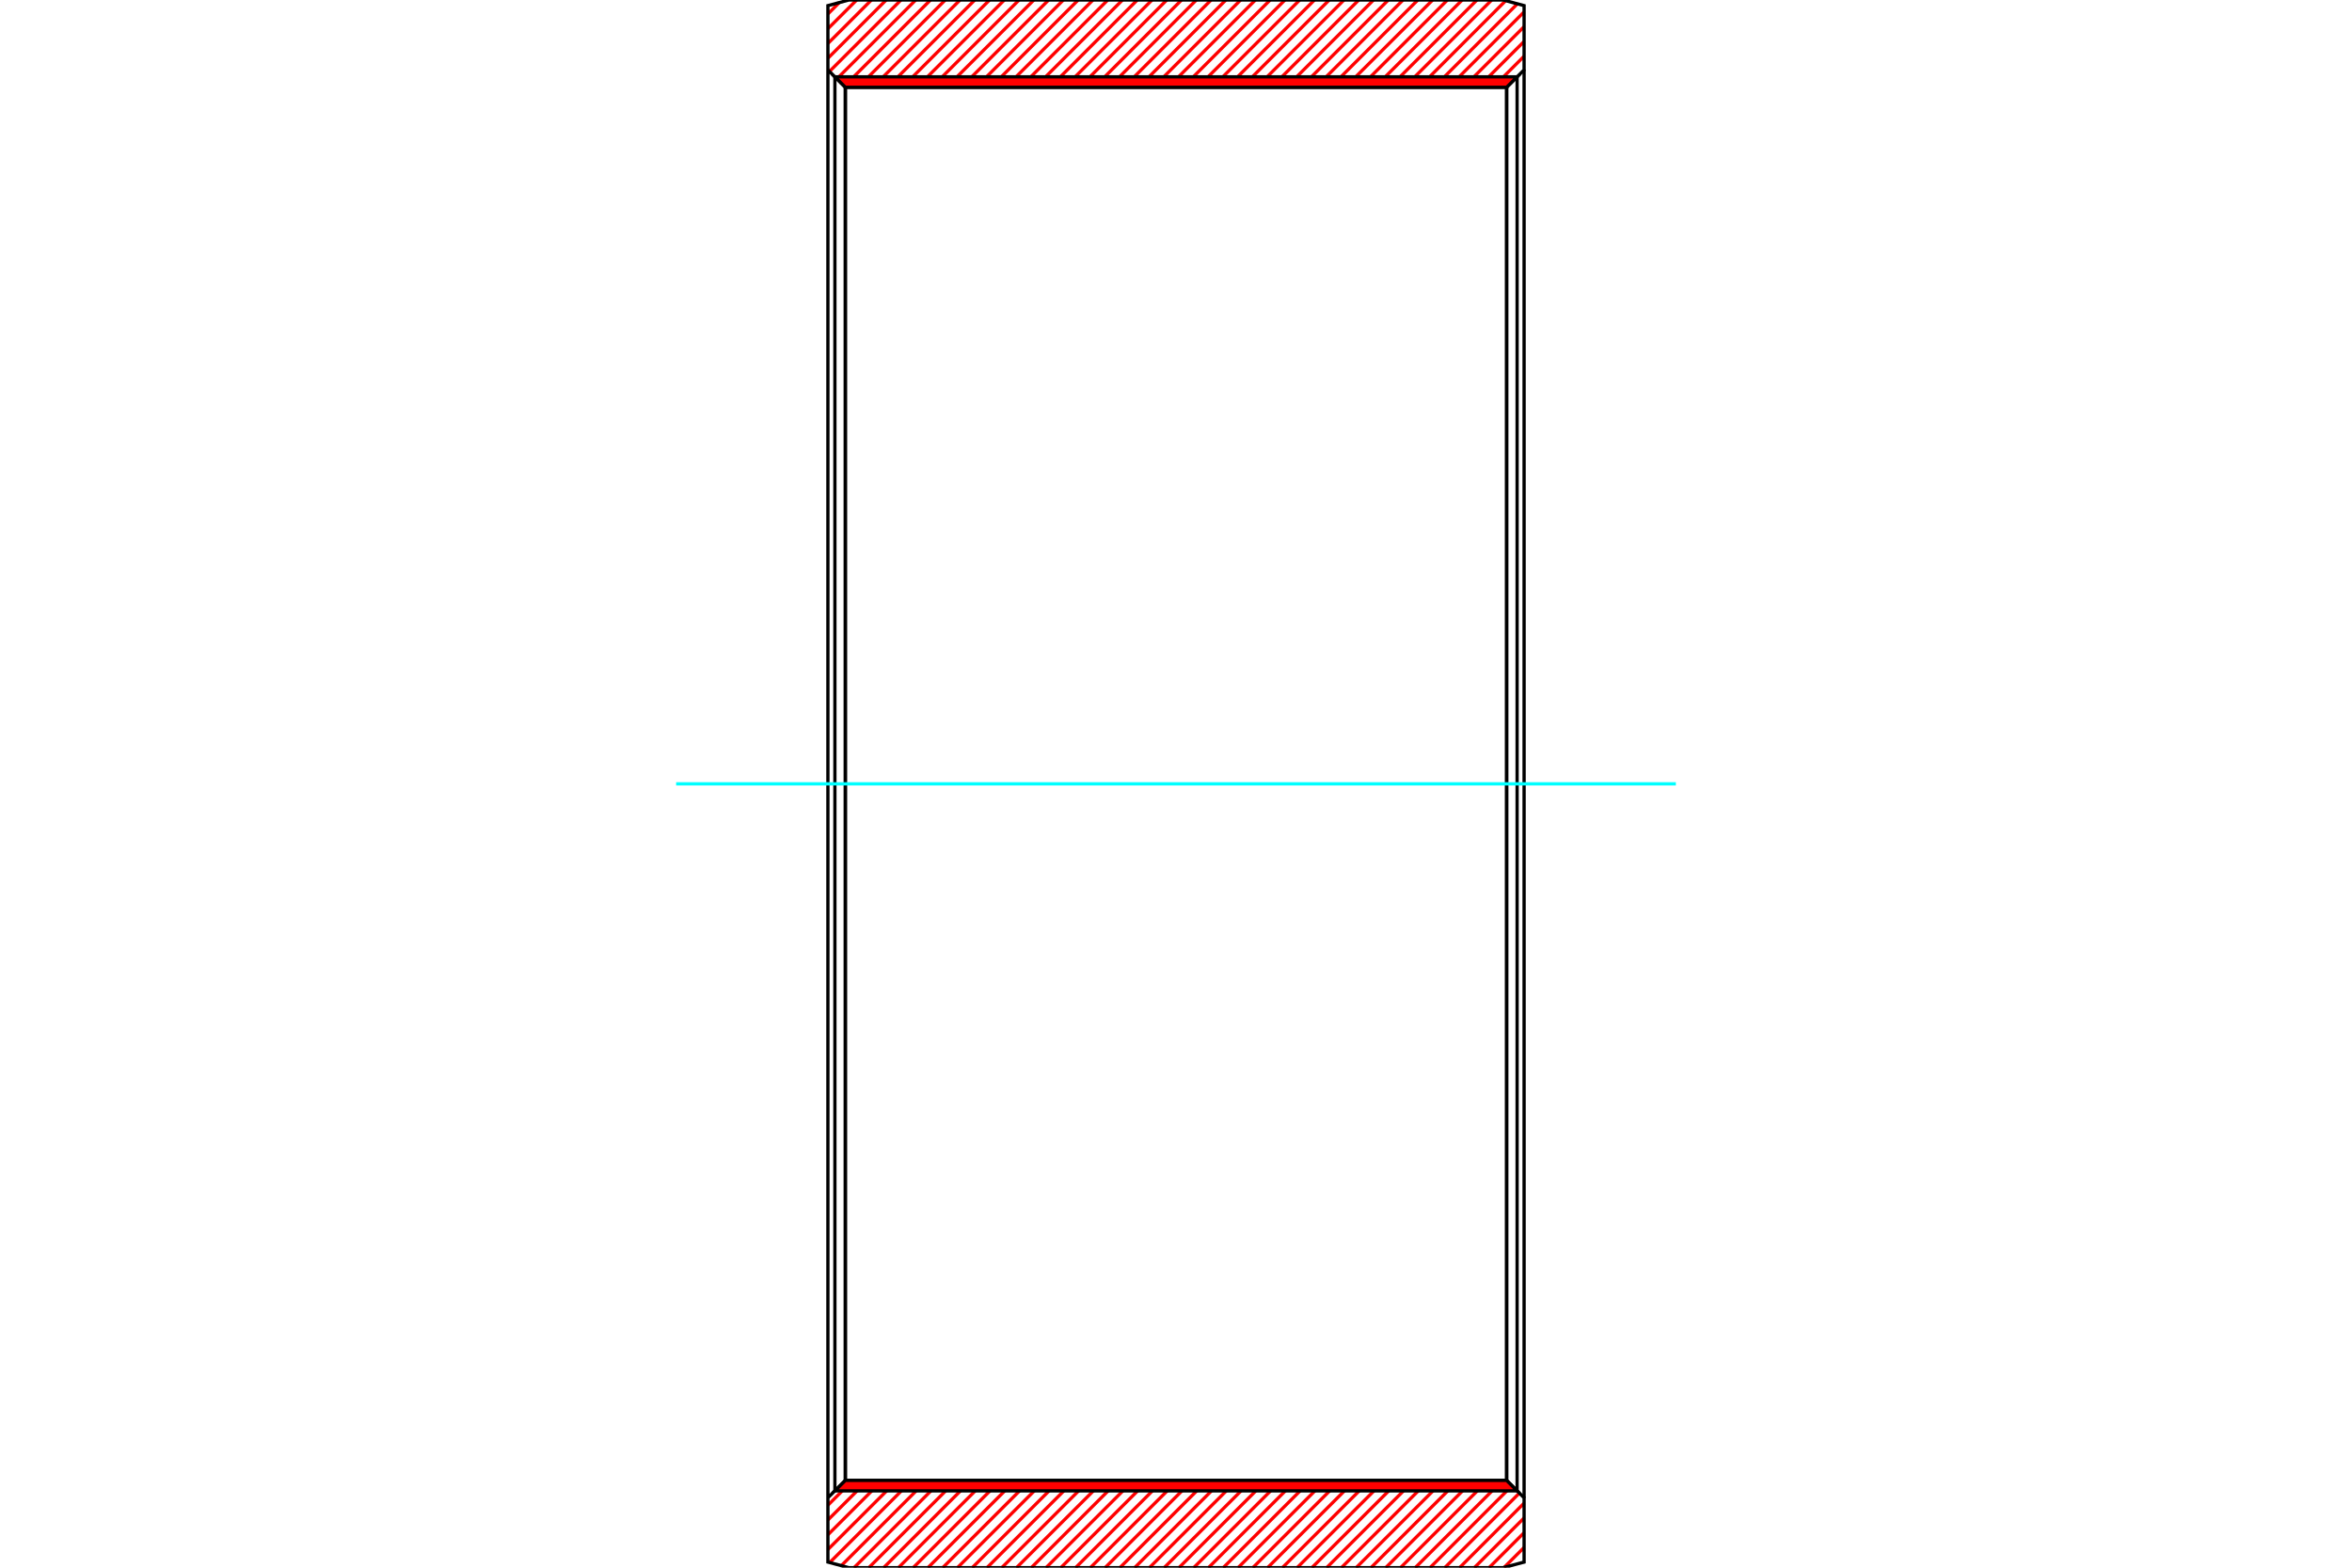 <?xml version="1.0" standalone="no"?>
<!DOCTYPE svg PUBLIC "-//W3C//DTD SVG 1.1//EN"
	"http://www.w3.org/Graphics/SVG/1.1/DTD/svg11.dtd">
<svg xmlns="http://www.w3.org/2000/svg" height="100%" width="100%" viewBox="0 0 36000 24000">
	<rect x="-1800" y="-1200" width="39600" height="26400" style="fill:#FFF"/>
	<g style="fill:none; fill-rule:evenodd" transform="matrix(1 0 0 1 0 0)">
		<g style="fill:none; stroke:#000; stroke-width:50; shape-rendering:geometricPrecision">
		</g>
		<g style="fill:none; stroke:#F00; stroke-width:50; shape-rendering:geometricPrecision">
			<line x1="23328" y1="23690" x2="23022" y2="23996"/>
			<line x1="23328" y1="23464" x2="22792" y2="24000"/>
			<line x1="23328" y1="23238" x2="22566" y2="24000"/>
			<line x1="23328" y1="23012" x2="22340" y2="24000"/>
			<line x1="23256" y1="22858" x2="22114" y2="24000"/>
			<line x1="23143" y1="22745" x2="21888" y2="24000"/>
			<line x1="22998" y1="22664" x2="21662" y2="24000"/>
			<line x1="22772" y1="22664" x2="21436" y2="24000"/>
			<line x1="22546" y1="22664" x2="21210" y2="24000"/>
			<line x1="22320" y1="22664" x2="20984" y2="24000"/>
			<line x1="22094" y1="22664" x2="20758" y2="24000"/>
			<line x1="21868" y1="22664" x2="20532" y2="24000"/>
			<line x1="21642" y1="22664" x2="20306" y2="24000"/>
			<line x1="21416" y1="22664" x2="20080" y2="24000"/>
			<line x1="21190" y1="22664" x2="19854" y2="24000"/>
			<line x1="20964" y1="22664" x2="19628" y2="24000"/>
			<line x1="20738" y1="22664" x2="19402" y2="24000"/>
			<line x1="20512" y1="22664" x2="19176" y2="24000"/>
			<line x1="20286" y1="22664" x2="18950" y2="24000"/>
			<line x1="20060" y1="22664" x2="18723" y2="24000"/>
			<line x1="19834" y1="22664" x2="18497" y2="24000"/>
			<line x1="19608" y1="22664" x2="18271" y2="24000"/>
			<line x1="19382" y1="22664" x2="18045" y2="24000"/>
			<line x1="19156" y1="22664" x2="17819" y2="24000"/>
			<line x1="18930" y1="22664" x2="17593" y2="24000"/>
			<line x1="18703" y1="22664" x2="17367" y2="24000"/>
			<line x1="18477" y1="22664" x2="17141" y2="24000"/>
			<line x1="18251" y1="22664" x2="16915" y2="24000"/>
			<line x1="18025" y1="22664" x2="16689" y2="24000"/>
			<line x1="17799" y1="22664" x2="16463" y2="24000"/>
			<line x1="17573" y1="22664" x2="16237" y2="24000"/>
			<line x1="17347" y1="22664" x2="16011" y2="24000"/>
			<line x1="17121" y1="22664" x2="15785" y2="24000"/>
			<line x1="16895" y1="22664" x2="15559" y2="24000"/>
			<line x1="16669" y1="22664" x2="15333" y2="24000"/>
			<line x1="16443" y1="22664" x2="15107" y2="24000"/>
			<line x1="16217" y1="22664" x2="14881" y2="24000"/>
			<line x1="15991" y1="22664" x2="14655" y2="24000"/>
			<line x1="15765" y1="22664" x2="14429" y2="24000"/>
			<line x1="15539" y1="22664" x2="14203" y2="24000"/>
			<line x1="15313" y1="22664" x2="13977" y2="24000"/>
			<line x1="15087" y1="22664" x2="13751" y2="24000"/>
			<line x1="14861" y1="22664" x2="13525" y2="24000"/>
			<line x1="14635" y1="22664" x2="13298" y2="24000"/>
			<line x1="14409" y1="22664" x2="13072" y2="24000"/>
			<line x1="14183" y1="22664" x2="12877" y2="23969"/>
			<line x1="13957" y1="22664" x2="12699" y2="23922"/>
			<line x1="13731" y1="22664" x2="12672" y2="23722"/>
			<line x1="13504" y1="22664" x2="12672" y2="23496"/>
			<line x1="13278" y1="22664" x2="12672" y2="23270"/>
			<line x1="13052" y1="22664" x2="12672" y2="23044"/>
			<line x1="23328" y1="860" x2="22852" y2="1336"/>
			<line x1="23328" y1="634" x2="22626" y2="1336"/>
			<line x1="23328" y1="408" x2="22400" y2="1336"/>
			<line x1="23328" y1="182" x2="22174" y2="1336"/>
			<line x1="23226" y1="58" x2="21948" y2="1336"/>
			<line x1="23047" y1="10" x2="21722" y2="1336"/>
			<line x1="22832" y1="0" x2="21495" y2="1336"/>
			<line x1="22606" y1="0" x2="21269" y2="1336"/>
			<line x1="22380" y1="0" x2="21043" y2="1336"/>
			<line x1="22154" y1="0" x2="20817" y2="1336"/>
			<line x1="21928" y1="0" x2="20591" y2="1336"/>
			<line x1="21701" y1="0" x2="20365" y2="1336"/>
			<line x1="21475" y1="0" x2="20139" y2="1336"/>
			<line x1="21249" y1="0" x2="19913" y2="1336"/>
			<line x1="21023" y1="0" x2="19687" y2="1336"/>
			<line x1="20797" y1="0" x2="19461" y2="1336"/>
			<line x1="20571" y1="0" x2="19235" y2="1336"/>
			<line x1="20345" y1="0" x2="19009" y2="1336"/>
			<line x1="20119" y1="0" x2="18783" y2="1336"/>
			<line x1="19893" y1="0" x2="18557" y2="1336"/>
			<line x1="19667" y1="0" x2="18331" y2="1336"/>
			<line x1="19441" y1="0" x2="18105" y2="1336"/>
			<line x1="19215" y1="0" x2="17879" y2="1336"/>
			<line x1="18989" y1="0" x2="17653" y2="1336"/>
			<line x1="18763" y1="0" x2="17427" y2="1336"/>
			<line x1="18537" y1="0" x2="17201" y2="1336"/>
			<line x1="18311" y1="0" x2="16975" y2="1336"/>
			<line x1="18085" y1="0" x2="16749" y2="1336"/>
			<line x1="17859" y1="0" x2="16523" y2="1336"/>
			<line x1="17633" y1="0" x2="16296" y2="1336"/>
			<line x1="17407" y1="0" x2="16070" y2="1336"/>
			<line x1="17181" y1="0" x2="15844" y2="1336"/>
			<line x1="16955" y1="0" x2="15618" y2="1336"/>
			<line x1="16729" y1="0" x2="15392" y2="1336"/>
			<line x1="16502" y1="0" x2="15166" y2="1336"/>
			<line x1="16276" y1="0" x2="14940" y2="1336"/>
			<line x1="16050" y1="0" x2="14714" y2="1336"/>
			<line x1="15824" y1="0" x2="14488" y2="1336"/>
			<line x1="15598" y1="0" x2="14262" y2="1336"/>
			<line x1="15372" y1="0" x2="14036" y2="1336"/>
			<line x1="15146" y1="0" x2="13810" y2="1336"/>
			<line x1="14920" y1="0" x2="13584" y2="1336"/>
			<line x1="14694" y1="0" x2="13358" y2="1336"/>
			<line x1="14468" y1="0" x2="13132" y2="1336"/>
			<line x1="14242" y1="0" x2="12922" y2="1320"/>
			<line x1="14016" y1="0" x2="12809" y2="1207"/>
			<line x1="13790" y1="0" x2="12696" y2="1094"/>
			<line x1="13564" y1="0" x2="12672" y2="892"/>
			<line x1="13338" y1="0" x2="12672" y2="666"/>
			<line x1="13112" y1="0" x2="12672" y2="440"/>
			<line x1="12847" y1="39" x2="12672" y2="214"/>
		</g>
		<g style="fill:none; stroke:#000; stroke-width:50; shape-rendering:geometricPrecision">
			<polyline points="12672,12000 12672,86 12992,0 23008,0 23328,86 23328,1070 23061,1336 12939,1336 12672,1070 12672,86"/>
			<line x1="23328" y1="12000" x2="23328" y2="1070"/>
			<line x1="12939" y1="1336" x2="12939" y2="22664"/>
			<line x1="23061" y1="1336" x2="23061" y2="22664"/>
			<polyline points="12672,12000 12672,23914 12992,24000 23008,24000 23328,23914 23328,22930 23061,22664 12939,22664 12672,22930 12672,23914"/>
			<line x1="23328" y1="12000" x2="23328" y2="22930"/>
		</g>
		<g style="fill:none; stroke:#F00; stroke-width:50; shape-rendering:geometricPrecision">
			<line x1="23215" y1="1176" x2="23218" y2="1180"/>
			<line x1="23189" y1="1176" x2="23202" y2="1195"/>
			<line x1="23163" y1="1176" x2="23187" y2="1211"/>
			<line x1="23137" y1="1176" x2="23172" y2="1226"/>
			<line x1="23111" y1="1176" x2="23157" y2="1241"/>
			<line x1="23085" y1="1176" x2="23141" y2="1256"/>
			<line x1="23059" y1="1176" x2="23126" y2="1272"/>
			<line x1="23033" y1="1176" x2="23111" y2="1287"/>
			<line x1="23007" y1="1176" x2="23095" y2="1302"/>
			<line x1="22981" y1="1176" x2="23080" y2="1318"/>
			<line x1="22955" y1="1176" x2="23065" y2="1333"/>
			<line x1="22929" y1="1176" x2="23041" y2="1336"/>
			<line x1="22903" y1="1176" x2="23015" y2="1336"/>
			<line x1="22877" y1="1176" x2="22989" y2="1336"/>
			<line x1="22851" y1="1176" x2="22963" y2="1336"/>
			<line x1="22825" y1="1176" x2="22937" y2="1336"/>
			<line x1="22799" y1="1176" x2="22911" y2="1336"/>
			<line x1="22773" y1="1176" x2="22885" y2="1336"/>
			<line x1="22747" y1="1176" x2="22859" y2="1336"/>
			<line x1="22721" y1="1176" x2="22833" y2="1336"/>
			<line x1="22695" y1="1176" x2="22807" y2="1336"/>
			<line x1="22669" y1="1176" x2="22781" y2="1336"/>
			<line x1="22643" y1="1176" x2="22755" y2="1336"/>
			<line x1="22617" y1="1176" x2="22729" y2="1336"/>
			<line x1="22591" y1="1176" x2="22703" y2="1336"/>
			<line x1="22565" y1="1176" x2="22677" y2="1336"/>
			<line x1="22539" y1="1176" x2="22651" y2="1336"/>
			<line x1="22513" y1="1176" x2="22625" y2="1336"/>
			<line x1="22487" y1="1176" x2="22599" y2="1336"/>
			<line x1="22461" y1="1176" x2="22573" y2="1336"/>
			<line x1="22435" y1="1176" x2="22547" y2="1336"/>
			<line x1="22409" y1="1176" x2="22521" y2="1336"/>
			<line x1="22383" y1="1176" x2="22495" y2="1336"/>
			<line x1="22357" y1="1176" x2="22469" y2="1336"/>
			<line x1="22331" y1="1176" x2="22443" y2="1336"/>
			<line x1="22305" y1="1176" x2="22417" y2="1336"/>
			<line x1="22279" y1="1176" x2="22391" y2="1336"/>
			<line x1="22253" y1="1176" x2="22365" y2="1336"/>
			<line x1="22227" y1="1176" x2="22339" y2="1336"/>
			<line x1="22201" y1="1176" x2="22313" y2="1336"/>
			<line x1="22175" y1="1176" x2="22287" y2="1336"/>
			<line x1="22149" y1="1176" x2="22260" y2="1336"/>
			<line x1="22123" y1="1176" x2="22234" y2="1336"/>
			<line x1="22097" y1="1176" x2="22208" y2="1336"/>
			<line x1="22071" y1="1176" x2="22182" y2="1336"/>
			<line x1="22045" y1="1176" x2="22156" y2="1336"/>
			<line x1="22018" y1="1176" x2="22130" y2="1336"/>
			<line x1="21992" y1="1176" x2="22104" y2="1336"/>
			<line x1="21966" y1="1176" x2="22078" y2="1336"/>
			<line x1="21940" y1="1176" x2="22052" y2="1336"/>
			<line x1="21914" y1="1176" x2="22026" y2="1336"/>
			<line x1="21888" y1="1176" x2="22000" y2="1336"/>
			<line x1="21862" y1="1176" x2="21974" y2="1336"/>
			<line x1="21836" y1="1176" x2="21948" y2="1336"/>
			<line x1="21810" y1="1176" x2="21922" y2="1336"/>
			<line x1="21784" y1="1176" x2="21896" y2="1336"/>
			<line x1="21758" y1="1176" x2="21870" y2="1336"/>
			<line x1="21732" y1="1176" x2="21844" y2="1336"/>
			<line x1="21706" y1="1176" x2="21818" y2="1336"/>
			<line x1="21680" y1="1176" x2="21792" y2="1336"/>
			<line x1="21654" y1="1176" x2="21766" y2="1336"/>
			<line x1="21628" y1="1176" x2="21740" y2="1336"/>
			<line x1="21602" y1="1176" x2="21714" y2="1336"/>
			<line x1="21576" y1="1176" x2="21688" y2="1336"/>
			<line x1="21550" y1="1176" x2="21662" y2="1336"/>
			<line x1="21524" y1="1176" x2="21636" y2="1336"/>
			<line x1="21498" y1="1176" x2="21610" y2="1336"/>
			<line x1="21472" y1="1176" x2="21584" y2="1336"/>
			<line x1="21446" y1="1176" x2="21558" y2="1336"/>
			<line x1="21420" y1="1176" x2="21532" y2="1336"/>
			<line x1="21394" y1="1176" x2="21506" y2="1336"/>
			<line x1="21368" y1="1176" x2="21480" y2="1336"/>
			<line x1="21342" y1="1176" x2="21454" y2="1336"/>
			<line x1="21316" y1="1176" x2="21428" y2="1336"/>
			<line x1="21290" y1="1176" x2="21402" y2="1336"/>
			<line x1="21264" y1="1176" x2="21376" y2="1336"/>
			<line x1="21238" y1="1176" x2="21350" y2="1336"/>
			<line x1="21212" y1="1176" x2="21324" y2="1336"/>
			<line x1="21186" y1="1176" x2="21298" y2="1336"/>
			<line x1="21160" y1="1176" x2="21272" y2="1336"/>
			<line x1="21134" y1="1176" x2="21246" y2="1336"/>
			<line x1="21108" y1="1176" x2="21220" y2="1336"/>
			<line x1="21082" y1="1176" x2="21194" y2="1336"/>
			<line x1="21056" y1="1176" x2="21168" y2="1336"/>
			<line x1="21030" y1="1176" x2="21142" y2="1336"/>
			<line x1="21004" y1="1176" x2="21116" y2="1336"/>
			<line x1="20978" y1="1176" x2="21090" y2="1336"/>
			<line x1="20952" y1="1176" x2="21064" y2="1336"/>
			<line x1="20926" y1="1176" x2="21038" y2="1336"/>
			<line x1="20900" y1="1176" x2="21012" y2="1336"/>
			<line x1="20874" y1="1176" x2="20986" y2="1336"/>
			<line x1="20848" y1="1176" x2="20960" y2="1336"/>
			<line x1="20822" y1="1176" x2="20934" y2="1336"/>
			<line x1="20796" y1="1176" x2="20908" y2="1336"/>
			<line x1="20770" y1="1176" x2="20882" y2="1336"/>
			<line x1="20744" y1="1176" x2="20856" y2="1336"/>
			<line x1="20718" y1="1176" x2="20830" y2="1336"/>
			<line x1="20692" y1="1176" x2="20804" y2="1336"/>
			<line x1="20666" y1="1176" x2="20778" y2="1336"/>
			<line x1="20640" y1="1176" x2="20752" y2="1336"/>
			<line x1="20614" y1="1176" x2="20726" y2="1336"/>
			<line x1="20588" y1="1176" x2="20699" y2="1336"/>
			<line x1="20562" y1="1176" x2="20673" y2="1336"/>
			<line x1="20536" y1="1176" x2="20647" y2="1336"/>
			<line x1="20510" y1="1176" x2="20621" y2="1336"/>
			<line x1="20484" y1="1176" x2="20595" y2="1336"/>
			<line x1="20457" y1="1176" x2="20569" y2="1336"/>
			<line x1="20431" y1="1176" x2="20543" y2="1336"/>
			<line x1="20405" y1="1176" x2="20517" y2="1336"/>
			<line x1="20379" y1="1176" x2="20491" y2="1336"/>
			<line x1="20353" y1="1176" x2="20465" y2="1336"/>
			<line x1="20327" y1="1176" x2="20439" y2="1336"/>
			<line x1="20301" y1="1176" x2="20413" y2="1336"/>
			<line x1="20275" y1="1176" x2="20387" y2="1336"/>
			<line x1="20249" y1="1176" x2="20361" y2="1336"/>
			<line x1="20223" y1="1176" x2="20335" y2="1336"/>
			<line x1="20197" y1="1176" x2="20309" y2="1336"/>
			<line x1="20171" y1="1176" x2="20283" y2="1336"/>
			<line x1="20145" y1="1176" x2="20257" y2="1336"/>
			<line x1="20119" y1="1176" x2="20231" y2="1336"/>
			<line x1="20093" y1="1176" x2="20205" y2="1336"/>
			<line x1="20067" y1="1176" x2="20179" y2="1336"/>
			<line x1="20041" y1="1176" x2="20153" y2="1336"/>
			<line x1="20015" y1="1176" x2="20127" y2="1336"/>
			<line x1="19989" y1="1176" x2="20101" y2="1336"/>
			<line x1="19963" y1="1176" x2="20075" y2="1336"/>
			<line x1="19937" y1="1176" x2="20049" y2="1336"/>
			<line x1="19911" y1="1176" x2="20023" y2="1336"/>
			<line x1="19885" y1="1176" x2="19997" y2="1336"/>
			<line x1="19859" y1="1176" x2="19971" y2="1336"/>
			<line x1="19833" y1="1176" x2="19945" y2="1336"/>
			<line x1="19807" y1="1176" x2="19919" y2="1336"/>
			<line x1="19781" y1="1176" x2="19893" y2="1336"/>
			<line x1="19755" y1="1176" x2="19867" y2="1336"/>
			<line x1="19729" y1="1176" x2="19841" y2="1336"/>
			<line x1="19703" y1="1176" x2="19815" y2="1336"/>
			<line x1="19677" y1="1176" x2="19789" y2="1336"/>
			<line x1="19651" y1="1176" x2="19763" y2="1336"/>
			<line x1="19625" y1="1176" x2="19737" y2="1336"/>
			<line x1="19599" y1="1176" x2="19711" y2="1336"/>
			<line x1="19573" y1="1176" x2="19685" y2="1336"/>
			<line x1="19547" y1="1176" x2="19659" y2="1336"/>
			<line x1="19521" y1="1176" x2="19633" y2="1336"/>
			<line x1="19495" y1="1176" x2="19607" y2="1336"/>
			<line x1="19469" y1="1176" x2="19581" y2="1336"/>
			<line x1="19443" y1="1176" x2="19555" y2="1336"/>
			<line x1="19417" y1="1176" x2="19529" y2="1336"/>
			<line x1="19391" y1="1176" x2="19503" y2="1336"/>
			<line x1="19365" y1="1176" x2="19477" y2="1336"/>
			<line x1="19339" y1="1176" x2="19451" y2="1336"/>
			<line x1="19313" y1="1176" x2="19425" y2="1336"/>
			<line x1="19287" y1="1176" x2="19399" y2="1336"/>
			<line x1="19261" y1="1176" x2="19373" y2="1336"/>
			<line x1="19235" y1="1176" x2="19347" y2="1336"/>
			<line x1="19209" y1="1176" x2="19321" y2="1336"/>
			<line x1="19183" y1="1176" x2="19295" y2="1336"/>
			<line x1="19157" y1="1176" x2="19269" y2="1336"/>
			<line x1="19131" y1="1176" x2="19243" y2="1336"/>
			<line x1="19105" y1="1176" x2="19217" y2="1336"/>
			<line x1="19079" y1="1176" x2="19191" y2="1336"/>
			<line x1="19053" y1="1176" x2="19165" y2="1336"/>
			<line x1="19027" y1="1176" x2="19138" y2="1336"/>
			<line x1="19001" y1="1176" x2="19112" y2="1336"/>
			<line x1="18975" y1="1176" x2="19086" y2="1336"/>
			<line x1="18949" y1="1176" x2="19060" y2="1336"/>
			<line x1="18923" y1="1176" x2="19034" y2="1336"/>
			<line x1="18896" y1="1176" x2="19008" y2="1336"/>
			<line x1="18870" y1="1176" x2="18982" y2="1336"/>
			<line x1="18844" y1="1176" x2="18956" y2="1336"/>
			<line x1="18818" y1="1176" x2="18930" y2="1336"/>
			<line x1="18792" y1="1176" x2="18904" y2="1336"/>
			<line x1="18766" y1="1176" x2="18878" y2="1336"/>
			<line x1="18740" y1="1176" x2="18852" y2="1336"/>
			<line x1="18714" y1="1176" x2="18826" y2="1336"/>
			<line x1="18688" y1="1176" x2="18800" y2="1336"/>
			<line x1="18662" y1="1176" x2="18774" y2="1336"/>
			<line x1="18636" y1="1176" x2="18748" y2="1336"/>
			<line x1="18610" y1="1176" x2="18722" y2="1336"/>
			<line x1="18584" y1="1176" x2="18696" y2="1336"/>
			<line x1="18558" y1="1176" x2="18670" y2="1336"/>
			<line x1="18532" y1="1176" x2="18644" y2="1336"/>
			<line x1="18506" y1="1176" x2="18618" y2="1336"/>
			<line x1="18480" y1="1176" x2="18592" y2="1336"/>
			<line x1="18454" y1="1176" x2="18566" y2="1336"/>
			<line x1="18428" y1="1176" x2="18540" y2="1336"/>
			<line x1="18402" y1="1176" x2="18514" y2="1336"/>
			<line x1="18376" y1="1176" x2="18488" y2="1336"/>
			<line x1="18350" y1="1176" x2="18462" y2="1336"/>
			<line x1="18324" y1="1176" x2="18436" y2="1336"/>
			<line x1="18298" y1="1176" x2="18410" y2="1336"/>
			<line x1="18272" y1="1176" x2="18384" y2="1336"/>
			<line x1="18246" y1="1176" x2="18358" y2="1336"/>
			<line x1="18220" y1="1176" x2="18332" y2="1336"/>
			<line x1="18194" y1="1176" x2="18306" y2="1336"/>
			<line x1="18168" y1="1176" x2="18280" y2="1336"/>
			<line x1="18142" y1="1176" x2="18254" y2="1336"/>
			<line x1="18116" y1="1176" x2="18228" y2="1336"/>
			<line x1="18090" y1="1176" x2="18202" y2="1336"/>
			<line x1="18064" y1="1176" x2="18176" y2="1336"/>
			<line x1="18038" y1="1176" x2="18150" y2="1336"/>
			<line x1="18012" y1="1176" x2="18124" y2="1336"/>
			<line x1="17986" y1="1176" x2="18098" y2="1336"/>
			<line x1="17960" y1="1176" x2="18072" y2="1336"/>
			<line x1="17934" y1="1176" x2="18046" y2="1336"/>
			<line x1="17908" y1="1176" x2="18020" y2="1336"/>
			<line x1="17882" y1="1176" x2="17994" y2="1336"/>
			<line x1="17856" y1="1176" x2="17968" y2="1336"/>
			<line x1="17830" y1="1176" x2="17942" y2="1336"/>
			<line x1="17804" y1="1176" x2="17916" y2="1336"/>
			<line x1="17778" y1="1176" x2="17890" y2="1336"/>
			<line x1="17752" y1="1176" x2="17864" y2="1336"/>
			<line x1="17726" y1="1176" x2="17838" y2="1336"/>
			<line x1="17700" y1="1176" x2="17812" y2="1336"/>
			<line x1="17674" y1="1176" x2="17786" y2="1336"/>
			<line x1="17648" y1="1176" x2="17760" y2="1336"/>
			<line x1="17622" y1="1176" x2="17734" y2="1336"/>
			<line x1="17596" y1="1176" x2="17708" y2="1336"/>
			<line x1="17570" y1="1176" x2="17682" y2="1336"/>
			<line x1="17544" y1="1176" x2="17656" y2="1336"/>
			<line x1="17518" y1="1176" x2="17630" y2="1336"/>
			<line x1="17492" y1="1176" x2="17604" y2="1336"/>
			<line x1="17466" y1="1176" x2="17578" y2="1336"/>
			<line x1="17440" y1="1176" x2="17551" y2="1336"/>
			<line x1="17414" y1="1176" x2="17525" y2="1336"/>
			<line x1="17388" y1="1176" x2="17499" y2="1336"/>
			<line x1="17362" y1="1176" x2="17473" y2="1336"/>
			<line x1="17336" y1="1176" x2="17447" y2="1336"/>
			<line x1="17309" y1="1176" x2="17421" y2="1336"/>
			<line x1="17283" y1="1176" x2="17395" y2="1336"/>
			<line x1="17257" y1="1176" x2="17369" y2="1336"/>
			<line x1="17231" y1="1176" x2="17343" y2="1336"/>
			<line x1="17205" y1="1176" x2="17317" y2="1336"/>
			<line x1="17179" y1="1176" x2="17291" y2="1336"/>
			<line x1="17153" y1="1176" x2="17265" y2="1336"/>
			<line x1="17127" y1="1176" x2="17239" y2="1336"/>
			<line x1="17101" y1="1176" x2="17213" y2="1336"/>
			<line x1="17075" y1="1176" x2="17187" y2="1336"/>
			<line x1="17049" y1="1176" x2="17161" y2="1336"/>
			<line x1="17023" y1="1176" x2="17135" y2="1336"/>
			<line x1="16997" y1="1176" x2="17109" y2="1336"/>
			<line x1="16971" y1="1176" x2="17083" y2="1336"/>
			<line x1="16945" y1="1176" x2="17057" y2="1336"/>
			<line x1="16919" y1="1176" x2="17031" y2="1336"/>
			<line x1="16893" y1="1176" x2="17005" y2="1336"/>
			<line x1="16867" y1="1176" x2="16979" y2="1336"/>
			<line x1="16841" y1="1176" x2="16953" y2="1336"/>
			<line x1="16815" y1="1176" x2="16927" y2="1336"/>
			<line x1="16789" y1="1176" x2="16901" y2="1336"/>
			<line x1="16763" y1="1176" x2="16875" y2="1336"/>
			<line x1="16737" y1="1176" x2="16849" y2="1336"/>
			<line x1="16711" y1="1176" x2="16823" y2="1336"/>
			<line x1="16685" y1="1176" x2="16797" y2="1336"/>
			<line x1="16659" y1="1176" x2="16771" y2="1336"/>
			<line x1="16633" y1="1176" x2="16745" y2="1336"/>
			<line x1="16607" y1="1176" x2="16719" y2="1336"/>
			<line x1="16581" y1="1176" x2="16693" y2="1336"/>
			<line x1="16555" y1="1176" x2="16667" y2="1336"/>
			<line x1="16529" y1="1176" x2="16641" y2="1336"/>
			<line x1="16503" y1="1176" x2="16615" y2="1336"/>
			<line x1="16477" y1="1176" x2="16589" y2="1336"/>
			<line x1="16451" y1="1176" x2="16563" y2="1336"/>
			<line x1="16425" y1="1176" x2="16537" y2="1336"/>
			<line x1="16399" y1="1176" x2="16511" y2="1336"/>
			<line x1="16373" y1="1176" x2="16485" y2="1336"/>
			<line x1="16347" y1="1176" x2="16459" y2="1336"/>
			<line x1="16321" y1="1176" x2="16433" y2="1336"/>
			<line x1="16295" y1="1176" x2="16407" y2="1336"/>
			<line x1="16269" y1="1176" x2="16381" y2="1336"/>
			<line x1="16243" y1="1176" x2="16355" y2="1336"/>
			<line x1="16217" y1="1176" x2="16329" y2="1336"/>
			<line x1="16191" y1="1176" x2="16303" y2="1336"/>
			<line x1="16165" y1="1176" x2="16277" y2="1336"/>
			<line x1="16139" y1="1176" x2="16251" y2="1336"/>
			<line x1="16113" y1="1176" x2="16225" y2="1336"/>
			<line x1="16087" y1="1176" x2="16199" y2="1336"/>
			<line x1="16061" y1="1176" x2="16173" y2="1336"/>
			<line x1="16035" y1="1176" x2="16147" y2="1336"/>
			<line x1="16009" y1="1176" x2="16121" y2="1336"/>
			<line x1="15983" y1="1176" x2="16095" y2="1336"/>
			<line x1="15957" y1="1176" x2="16069" y2="1336"/>
			<line x1="15931" y1="1176" x2="16043" y2="1336"/>
			<line x1="15905" y1="1176" x2="16017" y2="1336"/>
			<line x1="15879" y1="1176" x2="15990" y2="1336"/>
			<line x1="15853" y1="1176" x2="15964" y2="1336"/>
			<line x1="15827" y1="1176" x2="15938" y2="1336"/>
			<line x1="15801" y1="1176" x2="15912" y2="1336"/>
			<line x1="15775" y1="1176" x2="15886" y2="1336"/>
			<line x1="15748" y1="1176" x2="15860" y2="1336"/>
			<line x1="15722" y1="1176" x2="15834" y2="1336"/>
			<line x1="15696" y1="1176" x2="15808" y2="1336"/>
			<line x1="15670" y1="1176" x2="15782" y2="1336"/>
			<line x1="15644" y1="1176" x2="15756" y2="1336"/>
			<line x1="15618" y1="1176" x2="15730" y2="1336"/>
			<line x1="15592" y1="1176" x2="15704" y2="1336"/>
			<line x1="15566" y1="1176" x2="15678" y2="1336"/>
			<line x1="15540" y1="1176" x2="15652" y2="1336"/>
			<line x1="15514" y1="1176" x2="15626" y2="1336"/>
			<line x1="15488" y1="1176" x2="15600" y2="1336"/>
			<line x1="15462" y1="1176" x2="15574" y2="1336"/>
			<line x1="15436" y1="1176" x2="15548" y2="1336"/>
			<line x1="15410" y1="1176" x2="15522" y2="1336"/>
			<line x1="15384" y1="1176" x2="15496" y2="1336"/>
			<line x1="15358" y1="1176" x2="15470" y2="1336"/>
			<line x1="15332" y1="1176" x2="15444" y2="1336"/>
			<line x1="15306" y1="1176" x2="15418" y2="1336"/>
			<line x1="15280" y1="1176" x2="15392" y2="1336"/>
			<line x1="15254" y1="1176" x2="15366" y2="1336"/>
			<line x1="15228" y1="1176" x2="15340" y2="1336"/>
			<line x1="15202" y1="1176" x2="15314" y2="1336"/>
			<line x1="15176" y1="1176" x2="15288" y2="1336"/>
			<line x1="15150" y1="1176" x2="15262" y2="1336"/>
			<line x1="15124" y1="1176" x2="15236" y2="1336"/>
			<line x1="15098" y1="1176" x2="15210" y2="1336"/>
			<line x1="15072" y1="1176" x2="15184" y2="1336"/>
			<line x1="15046" y1="1176" x2="15158" y2="1336"/>
			<line x1="15020" y1="1176" x2="15132" y2="1336"/>
			<line x1="14994" y1="1176" x2="15106" y2="1336"/>
			<line x1="14968" y1="1176" x2="15080" y2="1336"/>
			<line x1="14942" y1="1176" x2="15054" y2="1336"/>
			<line x1="14916" y1="1176" x2="15028" y2="1336"/>
			<line x1="14890" y1="1176" x2="15002" y2="1336"/>
			<line x1="14864" y1="1176" x2="14976" y2="1336"/>
			<line x1="14838" y1="1176" x2="14950" y2="1336"/>
			<line x1="14812" y1="1176" x2="14924" y2="1336"/>
			<line x1="14786" y1="1176" x2="14898" y2="1336"/>
			<line x1="14760" y1="1176" x2="14872" y2="1336"/>
			<line x1="14734" y1="1176" x2="14846" y2="1336"/>
			<line x1="14708" y1="1176" x2="14820" y2="1336"/>
			<line x1="14682" y1="1176" x2="14794" y2="1336"/>
			<line x1="14656" y1="1176" x2="14768" y2="1336"/>
			<line x1="14630" y1="1176" x2="14742" y2="1336"/>
			<line x1="14604" y1="1176" x2="14716" y2="1336"/>
			<line x1="14578" y1="1176" x2="14690" y2="1336"/>
			<line x1="14552" y1="1176" x2="14664" y2="1336"/>
			<line x1="14526" y1="1176" x2="14638" y2="1336"/>
			<line x1="14500" y1="1176" x2="14612" y2="1336"/>
			<line x1="14474" y1="1176" x2="14586" y2="1336"/>
			<line x1="14448" y1="1176" x2="14560" y2="1336"/>
			<line x1="14422" y1="1176" x2="14534" y2="1336"/>
			<line x1="14396" y1="1176" x2="14508" y2="1336"/>
			<line x1="14370" y1="1176" x2="14482" y2="1336"/>
			<line x1="14344" y1="1176" x2="14456" y2="1336"/>
			<line x1="14318" y1="1176" x2="14429" y2="1336"/>
			<line x1="14292" y1="1176" x2="14403" y2="1336"/>
			<line x1="14266" y1="1176" x2="14377" y2="1336"/>
			<line x1="14240" y1="1176" x2="14351" y2="1336"/>
			<line x1="14214" y1="1176" x2="14325" y2="1336"/>
			<line x1="14187" y1="1176" x2="14299" y2="1336"/>
			<line x1="14161" y1="1176" x2="14273" y2="1336"/>
			<line x1="14135" y1="1176" x2="14247" y2="1336"/>
			<line x1="14109" y1="1176" x2="14221" y2="1336"/>
			<line x1="14083" y1="1176" x2="14195" y2="1336"/>
			<line x1="14057" y1="1176" x2="14169" y2="1336"/>
			<line x1="14031" y1="1176" x2="14143" y2="1336"/>
			<line x1="14005" y1="1176" x2="14117" y2="1336"/>
			<line x1="13979" y1="1176" x2="14091" y2="1336"/>
			<line x1="13953" y1="1176" x2="14065" y2="1336"/>
			<line x1="13927" y1="1176" x2="14039" y2="1336"/>
			<line x1="13901" y1="1176" x2="14013" y2="1336"/>
			<line x1="13875" y1="1176" x2="13987" y2="1336"/>
			<line x1="13849" y1="1176" x2="13961" y2="1336"/>
			<line x1="13823" y1="1176" x2="13935" y2="1336"/>
			<line x1="13797" y1="1176" x2="13909" y2="1336"/>
			<line x1="13771" y1="1176" x2="13883" y2="1336"/>
			<line x1="13745" y1="1176" x2="13857" y2="1336"/>
			<line x1="13719" y1="1176" x2="13831" y2="1336"/>
			<line x1="13693" y1="1176" x2="13805" y2="1336"/>
			<line x1="13667" y1="1176" x2="13779" y2="1336"/>
			<line x1="13641" y1="1176" x2="13753" y2="1336"/>
			<line x1="13615" y1="1176" x2="13727" y2="1336"/>
			<line x1="13589" y1="1176" x2="13701" y2="1336"/>
			<line x1="13563" y1="1176" x2="13675" y2="1336"/>
			<line x1="13537" y1="1176" x2="13649" y2="1336"/>
			<line x1="13511" y1="1176" x2="13623" y2="1336"/>
			<line x1="13485" y1="1176" x2="13597" y2="1336"/>
			<line x1="13459" y1="1176" x2="13571" y2="1336"/>
			<line x1="13433" y1="1176" x2="13545" y2="1336"/>
			<line x1="13407" y1="1176" x2="13519" y2="1336"/>
			<line x1="13381" y1="1176" x2="13493" y2="1336"/>
			<line x1="13355" y1="1176" x2="13467" y2="1336"/>
			<line x1="13329" y1="1176" x2="13441" y2="1336"/>
			<line x1="13303" y1="1176" x2="13415" y2="1336"/>
			<line x1="13277" y1="1176" x2="13389" y2="1336"/>
			<line x1="13251" y1="1176" x2="13363" y2="1336"/>
			<line x1="13225" y1="1176" x2="13337" y2="1336"/>
			<line x1="13199" y1="1176" x2="13311" y2="1336"/>
			<line x1="13173" y1="1176" x2="13285" y2="1336"/>
			<line x1="13147" y1="1176" x2="13259" y2="1336"/>
			<line x1="13121" y1="1176" x2="13233" y2="1336"/>
			<line x1="13095" y1="1176" x2="13207" y2="1336"/>
			<line x1="13069" y1="1176" x2="13181" y2="1336"/>
			<line x1="13043" y1="1176" x2="13155" y2="1336"/>
			<line x1="13017" y1="1176" x2="13129" y2="1336"/>
			<line x1="12991" y1="1176" x2="13103" y2="1336"/>
			<line x1="12965" y1="1176" x2="13077" y2="1336"/>
			<line x1="12939" y1="1176" x2="13051" y2="1336"/>
			<line x1="12913" y1="1176" x2="13025" y2="1336"/>
			<line x1="12887" y1="1176" x2="12999" y2="1336"/>
			<line x1="12861" y1="1176" x2="12973" y2="1336"/>
			<line x1="12835" y1="1176" x2="12947" y2="1336"/>
			<line x1="12809" y1="1176" x2="12879" y2="1276"/>
			<line x1="12783" y1="1176" x2="12792" y2="1189"/>
			<line x1="23167" y1="22770" x2="23205" y2="22824"/>
			<line x1="23080" y1="22683" x2="23179" y2="22824"/>
			<line x1="23041" y1="22664" x2="23153" y2="22824"/>
			<line x1="23015" y1="22664" x2="23127" y2="22824"/>
			<line x1="22989" y1="22664" x2="23101" y2="22824"/>
			<line x1="22963" y1="22664" x2="23075" y2="22824"/>
			<line x1="22937" y1="22664" x2="23049" y2="22824"/>
			<line x1="22911" y1="22664" x2="23023" y2="22824"/>
			<line x1="22885" y1="22664" x2="22997" y2="22824"/>
			<line x1="22859" y1="22664" x2="22971" y2="22824"/>
			<line x1="22833" y1="22664" x2="22945" y2="22824"/>
			<line x1="22807" y1="22664" x2="22919" y2="22824"/>
			<line x1="22781" y1="22664" x2="22893" y2="22824"/>
			<line x1="22755" y1="22664" x2="22867" y2="22824"/>
			<line x1="22729" y1="22664" x2="22841" y2="22824"/>
			<line x1="22703" y1="22664" x2="22815" y2="22824"/>
			<line x1="22677" y1="22664" x2="22789" y2="22824"/>
			<line x1="22651" y1="22664" x2="22763" y2="22824"/>
			<line x1="22625" y1="22664" x2="22737" y2="22824"/>
			<line x1="22599" y1="22664" x2="22711" y2="22824"/>
			<line x1="22573" y1="22664" x2="22685" y2="22824"/>
			<line x1="22547" y1="22664" x2="22659" y2="22824"/>
			<line x1="22521" y1="22664" x2="22633" y2="22824"/>
			<line x1="22495" y1="22664" x2="22607" y2="22824"/>
			<line x1="22469" y1="22664" x2="22581" y2="22824"/>
			<line x1="22443" y1="22664" x2="22555" y2="22824"/>
			<line x1="22417" y1="22664" x2="22529" y2="22824"/>
			<line x1="22391" y1="22664" x2="22503" y2="22824"/>
			<line x1="22365" y1="22664" x2="22477" y2="22824"/>
			<line x1="22339" y1="22664" x2="22451" y2="22824"/>
			<line x1="22313" y1="22664" x2="22425" y2="22824"/>
			<line x1="22287" y1="22664" x2="22399" y2="22824"/>
			<line x1="22261" y1="22664" x2="22373" y2="22824"/>
			<line x1="22235" y1="22664" x2="22347" y2="22824"/>
			<line x1="22209" y1="22664" x2="22321" y2="22824"/>
			<line x1="22183" y1="22664" x2="22295" y2="22824"/>
			<line x1="22157" y1="22664" x2="22269" y2="22824"/>
			<line x1="22131" y1="22664" x2="22242" y2="22824"/>
			<line x1="22105" y1="22664" x2="22216" y2="22824"/>
			<line x1="22079" y1="22664" x2="22190" y2="22824"/>
			<line x1="22053" y1="22664" x2="22164" y2="22824"/>
			<line x1="22027" y1="22664" x2="22138" y2="22824"/>
			<line x1="22000" y1="22664" x2="22112" y2="22824"/>
			<line x1="21974" y1="22664" x2="22086" y2="22824"/>
			<line x1="21948" y1="22664" x2="22060" y2="22824"/>
			<line x1="21922" y1="22664" x2="22034" y2="22824"/>
			<line x1="21896" y1="22664" x2="22008" y2="22824"/>
			<line x1="21870" y1="22664" x2="21982" y2="22824"/>
			<line x1="21844" y1="22664" x2="21956" y2="22824"/>
			<line x1="21818" y1="22664" x2="21930" y2="22824"/>
			<line x1="21792" y1="22664" x2="21904" y2="22824"/>
			<line x1="21766" y1="22664" x2="21878" y2="22824"/>
			<line x1="21740" y1="22664" x2="21852" y2="22824"/>
			<line x1="21714" y1="22664" x2="21826" y2="22824"/>
			<line x1="21688" y1="22664" x2="21800" y2="22824"/>
			<line x1="21662" y1="22664" x2="21774" y2="22824"/>
			<line x1="21636" y1="22664" x2="21748" y2="22824"/>
			<line x1="21610" y1="22664" x2="21722" y2="22824"/>
			<line x1="21584" y1="22664" x2="21696" y2="22824"/>
			<line x1="21558" y1="22664" x2="21670" y2="22824"/>
			<line x1="21532" y1="22664" x2="21644" y2="22824"/>
			<line x1="21506" y1="22664" x2="21618" y2="22824"/>
			<line x1="21480" y1="22664" x2="21592" y2="22824"/>
			<line x1="21454" y1="22664" x2="21566" y2="22824"/>
			<line x1="21428" y1="22664" x2="21540" y2="22824"/>
			<line x1="21402" y1="22664" x2="21514" y2="22824"/>
			<line x1="21376" y1="22664" x2="21488" y2="22824"/>
			<line x1="21350" y1="22664" x2="21462" y2="22824"/>
			<line x1="21324" y1="22664" x2="21436" y2="22824"/>
			<line x1="21298" y1="22664" x2="21410" y2="22824"/>
			<line x1="21272" y1="22664" x2="21384" y2="22824"/>
			<line x1="21246" y1="22664" x2="21358" y2="22824"/>
			<line x1="21220" y1="22664" x2="21332" y2="22824"/>
			<line x1="21194" y1="22664" x2="21306" y2="22824"/>
			<line x1="21168" y1="22664" x2="21280" y2="22824"/>
			<line x1="21142" y1="22664" x2="21254" y2="22824"/>
			<line x1="21116" y1="22664" x2="21228" y2="22824"/>
			<line x1="21090" y1="22664" x2="21202" y2="22824"/>
			<line x1="21064" y1="22664" x2="21176" y2="22824"/>
			<line x1="21038" y1="22664" x2="21150" y2="22824"/>
			<line x1="21012" y1="22664" x2="21124" y2="22824"/>
			<line x1="20986" y1="22664" x2="21098" y2="22824"/>
			<line x1="20960" y1="22664" x2="21072" y2="22824"/>
			<line x1="20934" y1="22664" x2="21046" y2="22824"/>
			<line x1="20908" y1="22664" x2="21020" y2="22824"/>
			<line x1="20882" y1="22664" x2="20994" y2="22824"/>
			<line x1="20856" y1="22664" x2="20968" y2="22824"/>
			<line x1="20830" y1="22664" x2="20942" y2="22824"/>
			<line x1="20804" y1="22664" x2="20916" y2="22824"/>
			<line x1="20778" y1="22664" x2="20890" y2="22824"/>
			<line x1="20752" y1="22664" x2="20864" y2="22824"/>
			<line x1="20726" y1="22664" x2="20838" y2="22824"/>
			<line x1="20700" y1="22664" x2="20812" y2="22824"/>
			<line x1="20674" y1="22664" x2="20786" y2="22824"/>
			<line x1="20648" y1="22664" x2="20760" y2="22824"/>
			<line x1="20622" y1="22664" x2="20734" y2="22824"/>
			<line x1="20596" y1="22664" x2="20708" y2="22824"/>
			<line x1="20570" y1="22664" x2="20682" y2="22824"/>
			<line x1="20544" y1="22664" x2="20655" y2="22824"/>
			<line x1="20518" y1="22664" x2="20629" y2="22824"/>
			<line x1="20492" y1="22664" x2="20603" y2="22824"/>
			<line x1="20466" y1="22664" x2="20577" y2="22824"/>
			<line x1="20439" y1="22664" x2="20551" y2="22824"/>
			<line x1="20413" y1="22664" x2="20525" y2="22824"/>
			<line x1="20387" y1="22664" x2="20499" y2="22824"/>
			<line x1="20361" y1="22664" x2="20473" y2="22824"/>
			<line x1="20335" y1="22664" x2="20447" y2="22824"/>
			<line x1="20309" y1="22664" x2="20421" y2="22824"/>
			<line x1="20283" y1="22664" x2="20395" y2="22824"/>
			<line x1="20257" y1="22664" x2="20369" y2="22824"/>
			<line x1="20231" y1="22664" x2="20343" y2="22824"/>
			<line x1="20205" y1="22664" x2="20317" y2="22824"/>
			<line x1="20179" y1="22664" x2="20291" y2="22824"/>
			<line x1="20153" y1="22664" x2="20265" y2="22824"/>
			<line x1="20127" y1="22664" x2="20239" y2="22824"/>
			<line x1="20101" y1="22664" x2="20213" y2="22824"/>
			<line x1="20075" y1="22664" x2="20187" y2="22824"/>
			<line x1="20049" y1="22664" x2="20161" y2="22824"/>
			<line x1="20023" y1="22664" x2="20135" y2="22824"/>
			<line x1="19997" y1="22664" x2="20109" y2="22824"/>
			<line x1="19971" y1="22664" x2="20083" y2="22824"/>
			<line x1="19945" y1="22664" x2="20057" y2="22824"/>
			<line x1="19919" y1="22664" x2="20031" y2="22824"/>
			<line x1="19893" y1="22664" x2="20005" y2="22824"/>
			<line x1="19867" y1="22664" x2="19979" y2="22824"/>
			<line x1="19841" y1="22664" x2="19953" y2="22824"/>
			<line x1="19815" y1="22664" x2="19927" y2="22824"/>
			<line x1="19789" y1="22664" x2="19901" y2="22824"/>
			<line x1="19763" y1="22664" x2="19875" y2="22824"/>
			<line x1="19737" y1="22664" x2="19849" y2="22824"/>
			<line x1="19711" y1="22664" x2="19823" y2="22824"/>
			<line x1="19685" y1="22664" x2="19797" y2="22824"/>
			<line x1="19659" y1="22664" x2="19771" y2="22824"/>
			<line x1="19633" y1="22664" x2="19745" y2="22824"/>
			<line x1="19607" y1="22664" x2="19719" y2="22824"/>
			<line x1="19581" y1="22664" x2="19693" y2="22824"/>
			<line x1="19555" y1="22664" x2="19667" y2="22824"/>
			<line x1="19529" y1="22664" x2="19641" y2="22824"/>
			<line x1="19503" y1="22664" x2="19615" y2="22824"/>
			<line x1="19477" y1="22664" x2="19589" y2="22824"/>
			<line x1="19451" y1="22664" x2="19563" y2="22824"/>
			<line x1="19425" y1="22664" x2="19537" y2="22824"/>
			<line x1="19399" y1="22664" x2="19511" y2="22824"/>
			<line x1="19373" y1="22664" x2="19485" y2="22824"/>
			<line x1="19347" y1="22664" x2="19459" y2="22824"/>
			<line x1="19321" y1="22664" x2="19433" y2="22824"/>
			<line x1="19295" y1="22664" x2="19407" y2="22824"/>
			<line x1="19269" y1="22664" x2="19381" y2="22824"/>
			<line x1="19243" y1="22664" x2="19355" y2="22824"/>
			<line x1="19217" y1="22664" x2="19329" y2="22824"/>
			<line x1="19191" y1="22664" x2="19303" y2="22824"/>
			<line x1="19165" y1="22664" x2="19277" y2="22824"/>
			<line x1="19139" y1="22664" x2="19251" y2="22824"/>
			<line x1="19113" y1="22664" x2="19225" y2="22824"/>
			<line x1="19087" y1="22664" x2="19199" y2="22824"/>
			<line x1="19061" y1="22664" x2="19173" y2="22824"/>
			<line x1="19035" y1="22664" x2="19147" y2="22824"/>
			<line x1="19009" y1="22664" x2="19121" y2="22824"/>
			<line x1="18983" y1="22664" x2="19094" y2="22824"/>
			<line x1="18957" y1="22664" x2="19068" y2="22824"/>
			<line x1="18931" y1="22664" x2="19042" y2="22824"/>
			<line x1="18905" y1="22664" x2="19016" y2="22824"/>
			<line x1="18879" y1="22664" x2="18990" y2="22824"/>
			<line x1="18852" y1="22664" x2="18964" y2="22824"/>
			<line x1="18826" y1="22664" x2="18938" y2="22824"/>
			<line x1="18800" y1="22664" x2="18912" y2="22824"/>
			<line x1="18774" y1="22664" x2="18886" y2="22824"/>
			<line x1="18748" y1="22664" x2="18860" y2="22824"/>
			<line x1="18722" y1="22664" x2="18834" y2="22824"/>
			<line x1="18696" y1="22664" x2="18808" y2="22824"/>
			<line x1="18670" y1="22664" x2="18782" y2="22824"/>
			<line x1="18644" y1="22664" x2="18756" y2="22824"/>
			<line x1="18618" y1="22664" x2="18730" y2="22824"/>
			<line x1="18592" y1="22664" x2="18704" y2="22824"/>
			<line x1="18566" y1="22664" x2="18678" y2="22824"/>
			<line x1="18540" y1="22664" x2="18652" y2="22824"/>
			<line x1="18514" y1="22664" x2="18626" y2="22824"/>
			<line x1="18488" y1="22664" x2="18600" y2="22824"/>
			<line x1="18462" y1="22664" x2="18574" y2="22824"/>
			<line x1="18436" y1="22664" x2="18548" y2="22824"/>
			<line x1="18410" y1="22664" x2="18522" y2="22824"/>
			<line x1="18384" y1="22664" x2="18496" y2="22824"/>
			<line x1="18358" y1="22664" x2="18470" y2="22824"/>
			<line x1="18332" y1="22664" x2="18444" y2="22824"/>
			<line x1="18306" y1="22664" x2="18418" y2="22824"/>
			<line x1="18280" y1="22664" x2="18392" y2="22824"/>
			<line x1="18254" y1="22664" x2="18366" y2="22824"/>
			<line x1="18228" y1="22664" x2="18340" y2="22824"/>
			<line x1="18202" y1="22664" x2="18314" y2="22824"/>
			<line x1="18176" y1="22664" x2="18288" y2="22824"/>
			<line x1="18150" y1="22664" x2="18262" y2="22824"/>
			<line x1="18124" y1="22664" x2="18236" y2="22824"/>
			<line x1="18098" y1="22664" x2="18210" y2="22824"/>
			<line x1="18072" y1="22664" x2="18184" y2="22824"/>
			<line x1="18046" y1="22664" x2="18158" y2="22824"/>
			<line x1="18020" y1="22664" x2="18132" y2="22824"/>
			<line x1="17994" y1="22664" x2="18106" y2="22824"/>
			<line x1="17968" y1="22664" x2="18080" y2="22824"/>
			<line x1="17942" y1="22664" x2="18054" y2="22824"/>
			<line x1="17916" y1="22664" x2="18028" y2="22824"/>
			<line x1="17890" y1="22664" x2="18002" y2="22824"/>
			<line x1="17864" y1="22664" x2="17976" y2="22824"/>
			<line x1="17838" y1="22664" x2="17950" y2="22824"/>
			<line x1="17812" y1="22664" x2="17924" y2="22824"/>
			<line x1="17786" y1="22664" x2="17898" y2="22824"/>
			<line x1="17760" y1="22664" x2="17872" y2="22824"/>
			<line x1="17734" y1="22664" x2="17846" y2="22824"/>
			<line x1="17708" y1="22664" x2="17820" y2="22824"/>
			<line x1="17682" y1="22664" x2="17794" y2="22824"/>
			<line x1="17656" y1="22664" x2="17768" y2="22824"/>
			<line x1="17630" y1="22664" x2="17742" y2="22824"/>
			<line x1="17604" y1="22664" x2="17716" y2="22824"/>
			<line x1="17578" y1="22664" x2="17690" y2="22824"/>
			<line x1="17552" y1="22664" x2="17664" y2="22824"/>
			<line x1="17526" y1="22664" x2="17638" y2="22824"/>
			<line x1="17500" y1="22664" x2="17612" y2="22824"/>
			<line x1="17474" y1="22664" x2="17586" y2="22824"/>
			<line x1="17448" y1="22664" x2="17560" y2="22824"/>
			<line x1="17422" y1="22664" x2="17533" y2="22824"/>
			<line x1="17396" y1="22664" x2="17507" y2="22824"/>
			<line x1="17370" y1="22664" x2="17481" y2="22824"/>
			<line x1="17344" y1="22664" x2="17455" y2="22824"/>
			<line x1="17318" y1="22664" x2="17429" y2="22824"/>
			<line x1="17291" y1="22664" x2="17403" y2="22824"/>
			<line x1="17265" y1="22664" x2="17377" y2="22824"/>
			<line x1="17239" y1="22664" x2="17351" y2="22824"/>
			<line x1="17213" y1="22664" x2="17325" y2="22824"/>
			<line x1="17187" y1="22664" x2="17299" y2="22824"/>
			<line x1="17161" y1="22664" x2="17273" y2="22824"/>
			<line x1="17135" y1="22664" x2="17247" y2="22824"/>
			<line x1="17109" y1="22664" x2="17221" y2="22824"/>
			<line x1="17083" y1="22664" x2="17195" y2="22824"/>
			<line x1="17057" y1="22664" x2="17169" y2="22824"/>
			<line x1="17031" y1="22664" x2="17143" y2="22824"/>
			<line x1="17005" y1="22664" x2="17117" y2="22824"/>
			<line x1="16979" y1="22664" x2="17091" y2="22824"/>
			<line x1="16953" y1="22664" x2="17065" y2="22824"/>
			<line x1="16927" y1="22664" x2="17039" y2="22824"/>
			<line x1="16901" y1="22664" x2="17013" y2="22824"/>
			<line x1="16875" y1="22664" x2="16987" y2="22824"/>
			<line x1="16849" y1="22664" x2="16961" y2="22824"/>
			<line x1="16823" y1="22664" x2="16935" y2="22824"/>
			<line x1="16797" y1="22664" x2="16909" y2="22824"/>
			<line x1="16771" y1="22664" x2="16883" y2="22824"/>
			<line x1="16745" y1="22664" x2="16857" y2="22824"/>
			<line x1="16719" y1="22664" x2="16831" y2="22824"/>
			<line x1="16693" y1="22664" x2="16805" y2="22824"/>
			<line x1="16667" y1="22664" x2="16779" y2="22824"/>
			<line x1="16641" y1="22664" x2="16753" y2="22824"/>
			<line x1="16615" y1="22664" x2="16727" y2="22824"/>
			<line x1="16589" y1="22664" x2="16701" y2="22824"/>
			<line x1="16563" y1="22664" x2="16675" y2="22824"/>
			<line x1="16537" y1="22664" x2="16649" y2="22824"/>
			<line x1="16511" y1="22664" x2="16623" y2="22824"/>
			<line x1="16485" y1="22664" x2="16597" y2="22824"/>
			<line x1="16459" y1="22664" x2="16571" y2="22824"/>
			<line x1="16433" y1="22664" x2="16545" y2="22824"/>
			<line x1="16407" y1="22664" x2="16519" y2="22824"/>
			<line x1="16381" y1="22664" x2="16493" y2="22824"/>
			<line x1="16355" y1="22664" x2="16467" y2="22824"/>
			<line x1="16329" y1="22664" x2="16441" y2="22824"/>
			<line x1="16303" y1="22664" x2="16415" y2="22824"/>
			<line x1="16277" y1="22664" x2="16389" y2="22824"/>
			<line x1="16251" y1="22664" x2="16363" y2="22824"/>
			<line x1="16225" y1="22664" x2="16337" y2="22824"/>
			<line x1="16199" y1="22664" x2="16311" y2="22824"/>
			<line x1="16173" y1="22664" x2="16285" y2="22824"/>
			<line x1="16147" y1="22664" x2="16259" y2="22824"/>
			<line x1="16121" y1="22664" x2="16233" y2="22824"/>
			<line x1="16095" y1="22664" x2="16207" y2="22824"/>
			<line x1="16069" y1="22664" x2="16181" y2="22824"/>
			<line x1="16043" y1="22664" x2="16155" y2="22824"/>
			<line x1="16017" y1="22664" x2="16129" y2="22824"/>
			<line x1="15991" y1="22664" x2="16103" y2="22824"/>
			<line x1="15965" y1="22664" x2="16077" y2="22824"/>
			<line x1="15939" y1="22664" x2="16051" y2="22824"/>
			<line x1="15913" y1="22664" x2="16025" y2="22824"/>
			<line x1="15887" y1="22664" x2="15999" y2="22824"/>
			<line x1="15861" y1="22664" x2="15972" y2="22824"/>
			<line x1="15835" y1="22664" x2="15946" y2="22824"/>
			<line x1="15809" y1="22664" x2="15920" y2="22824"/>
			<line x1="15783" y1="22664" x2="15894" y2="22824"/>
			<line x1="15757" y1="22664" x2="15868" y2="22824"/>
			<line x1="15730" y1="22664" x2="15842" y2="22824"/>
			<line x1="15704" y1="22664" x2="15816" y2="22824"/>
			<line x1="15678" y1="22664" x2="15790" y2="22824"/>
			<line x1="15652" y1="22664" x2="15764" y2="22824"/>
			<line x1="15626" y1="22664" x2="15738" y2="22824"/>
			<line x1="15600" y1="22664" x2="15712" y2="22824"/>
			<line x1="15574" y1="22664" x2="15686" y2="22824"/>
			<line x1="15548" y1="22664" x2="15660" y2="22824"/>
			<line x1="15522" y1="22664" x2="15634" y2="22824"/>
			<line x1="15496" y1="22664" x2="15608" y2="22824"/>
			<line x1="15470" y1="22664" x2="15582" y2="22824"/>
			<line x1="15444" y1="22664" x2="15556" y2="22824"/>
			<line x1="15418" y1="22664" x2="15530" y2="22824"/>
			<line x1="15392" y1="22664" x2="15504" y2="22824"/>
			<line x1="15366" y1="22664" x2="15478" y2="22824"/>
			<line x1="15340" y1="22664" x2="15452" y2="22824"/>
			<line x1="15314" y1="22664" x2="15426" y2="22824"/>
			<line x1="15288" y1="22664" x2="15400" y2="22824"/>
			<line x1="15262" y1="22664" x2="15374" y2="22824"/>
			<line x1="15236" y1="22664" x2="15348" y2="22824"/>
			<line x1="15210" y1="22664" x2="15322" y2="22824"/>
			<line x1="15184" y1="22664" x2="15296" y2="22824"/>
			<line x1="15158" y1="22664" x2="15270" y2="22824"/>
			<line x1="15132" y1="22664" x2="15244" y2="22824"/>
			<line x1="15106" y1="22664" x2="15218" y2="22824"/>
			<line x1="15080" y1="22664" x2="15192" y2="22824"/>
			<line x1="15054" y1="22664" x2="15166" y2="22824"/>
			<line x1="15028" y1="22664" x2="15140" y2="22824"/>
			<line x1="15002" y1="22664" x2="15114" y2="22824"/>
			<line x1="14976" y1="22664" x2="15088" y2="22824"/>
			<line x1="14950" y1="22664" x2="15062" y2="22824"/>
			<line x1="14924" y1="22664" x2="15036" y2="22824"/>
			<line x1="14898" y1="22664" x2="15010" y2="22824"/>
			<line x1="14872" y1="22664" x2="14984" y2="22824"/>
			<line x1="14846" y1="22664" x2="14958" y2="22824"/>
			<line x1="14820" y1="22664" x2="14932" y2="22824"/>
			<line x1="14794" y1="22664" x2="14906" y2="22824"/>
			<line x1="14768" y1="22664" x2="14880" y2="22824"/>
			<line x1="14742" y1="22664" x2="14854" y2="22824"/>
			<line x1="14716" y1="22664" x2="14828" y2="22824"/>
			<line x1="14690" y1="22664" x2="14802" y2="22824"/>
			<line x1="14664" y1="22664" x2="14776" y2="22824"/>
			<line x1="14638" y1="22664" x2="14750" y2="22824"/>
			<line x1="14612" y1="22664" x2="14724" y2="22824"/>
			<line x1="14586" y1="22664" x2="14698" y2="22824"/>
			<line x1="14560" y1="22664" x2="14672" y2="22824"/>
			<line x1="14534" y1="22664" x2="14646" y2="22824"/>
			<line x1="14508" y1="22664" x2="14620" y2="22824"/>
			<line x1="14482" y1="22664" x2="14594" y2="22824"/>
			<line x1="14456" y1="22664" x2="14568" y2="22824"/>
			<line x1="14430" y1="22664" x2="14542" y2="22824"/>
			<line x1="14404" y1="22664" x2="14516" y2="22824"/>
			<line x1="14378" y1="22664" x2="14490" y2="22824"/>
			<line x1="14352" y1="22664" x2="14464" y2="22824"/>
			<line x1="14326" y1="22664" x2="14438" y2="22824"/>
			<line x1="14300" y1="22664" x2="14412" y2="22824"/>
			<line x1="14274" y1="22664" x2="14385" y2="22824"/>
			<line x1="14248" y1="22664" x2="14359" y2="22824"/>
			<line x1="14222" y1="22664" x2="14333" y2="22824"/>
			<line x1="14196" y1="22664" x2="14307" y2="22824"/>
			<line x1="14170" y1="22664" x2="14281" y2="22824"/>
			<line x1="14143" y1="22664" x2="14255" y2="22824"/>
			<line x1="14117" y1="22664" x2="14229" y2="22824"/>
			<line x1="14091" y1="22664" x2="14203" y2="22824"/>
			<line x1="14065" y1="22664" x2="14177" y2="22824"/>
			<line x1="14039" y1="22664" x2="14151" y2="22824"/>
			<line x1="14013" y1="22664" x2="14125" y2="22824"/>
			<line x1="13987" y1="22664" x2="14099" y2="22824"/>
			<line x1="13961" y1="22664" x2="14073" y2="22824"/>
			<line x1="13935" y1="22664" x2="14047" y2="22824"/>
			<line x1="13909" y1="22664" x2="14021" y2="22824"/>
			<line x1="13883" y1="22664" x2="13995" y2="22824"/>
			<line x1="13857" y1="22664" x2="13969" y2="22824"/>
			<line x1="13831" y1="22664" x2="13943" y2="22824"/>
			<line x1="13805" y1="22664" x2="13917" y2="22824"/>
			<line x1="13779" y1="22664" x2="13891" y2="22824"/>
			<line x1="13753" y1="22664" x2="13865" y2="22824"/>
			<line x1="13727" y1="22664" x2="13839" y2="22824"/>
			<line x1="13701" y1="22664" x2="13813" y2="22824"/>
			<line x1="13675" y1="22664" x2="13787" y2="22824"/>
			<line x1="13649" y1="22664" x2="13761" y2="22824"/>
			<line x1="13623" y1="22664" x2="13735" y2="22824"/>
			<line x1="13597" y1="22664" x2="13709" y2="22824"/>
			<line x1="13571" y1="22664" x2="13683" y2="22824"/>
			<line x1="13545" y1="22664" x2="13657" y2="22824"/>
			<line x1="13519" y1="22664" x2="13631" y2="22824"/>
			<line x1="13493" y1="22664" x2="13605" y2="22824"/>
			<line x1="13467" y1="22664" x2="13579" y2="22824"/>
			<line x1="13441" y1="22664" x2="13553" y2="22824"/>
			<line x1="13415" y1="22664" x2="13527" y2="22824"/>
			<line x1="13389" y1="22664" x2="13501" y2="22824"/>
			<line x1="13363" y1="22664" x2="13475" y2="22824"/>
			<line x1="13337" y1="22664" x2="13449" y2="22824"/>
			<line x1="13311" y1="22664" x2="13423" y2="22824"/>
			<line x1="13285" y1="22664" x2="13397" y2="22824"/>
			<line x1="13259" y1="22664" x2="13371" y2="22824"/>
			<line x1="13233" y1="22664" x2="13345" y2="22824"/>
			<line x1="13207" y1="22664" x2="13319" y2="22824"/>
			<line x1="13181" y1="22664" x2="13293" y2="22824"/>
			<line x1="13155" y1="22664" x2="13267" y2="22824"/>
			<line x1="13129" y1="22664" x2="13241" y2="22824"/>
			<line x1="13103" y1="22664" x2="13215" y2="22824"/>
			<line x1="13077" y1="22664" x2="13189" y2="22824"/>
			<line x1="13051" y1="22664" x2="13163" y2="22824"/>
			<line x1="13025" y1="22664" x2="13137" y2="22824"/>
			<line x1="12999" y1="22664" x2="13111" y2="22824"/>
			<line x1="12973" y1="22664" x2="13085" y2="22824"/>
			<line x1="12947" y1="22664" x2="13059" y2="22824"/>
			<line x1="12928" y1="22674" x2="13033" y2="22824"/>
			<line x1="12913" y1="22690" x2="13007" y2="22824"/>
			<line x1="12897" y1="22705" x2="12981" y2="22824"/>
			<line x1="12882" y1="22720" x2="12955" y2="22824"/>
			<line x1="12867" y1="22735" x2="12929" y2="22824"/>
			<line x1="12852" y1="22751" x2="12903" y2="22824"/>
			<line x1="12836" y1="22766" x2="12877" y2="22824"/>
			<line x1="12821" y1="22781" x2="12851" y2="22824"/>
			<line x1="12806" y1="22797" x2="12824" y2="22824"/>
			<line x1="12790" y1="22812" x2="12798" y2="22824"/>
		</g>
		<g style="fill:none; stroke:#000; stroke-width:50; shape-rendering:geometricPrecision">
			<polyline points="12939,1336 12779,1176 23221,1176 23061,1336 12939,1336"/>
			<polyline points="12939,22664 12779,22824 23221,22824 23061,22664 12939,22664"/>
			<line x1="12779" y1="1176" x2="12779" y2="22824"/>
			<line x1="12939" y1="1336" x2="12939" y2="22664"/>
			<line x1="23061" y1="1336" x2="23061" y2="22664"/>
			<line x1="23221" y1="1176" x2="23221" y2="22824"/>
		</g>
		<g style="fill:none; stroke:#0FF; stroke-width:50; shape-rendering:geometricPrecision">
			<line x1="10349" y1="12000" x2="25651" y2="12000"/>
		</g>
	</g>
</svg>
